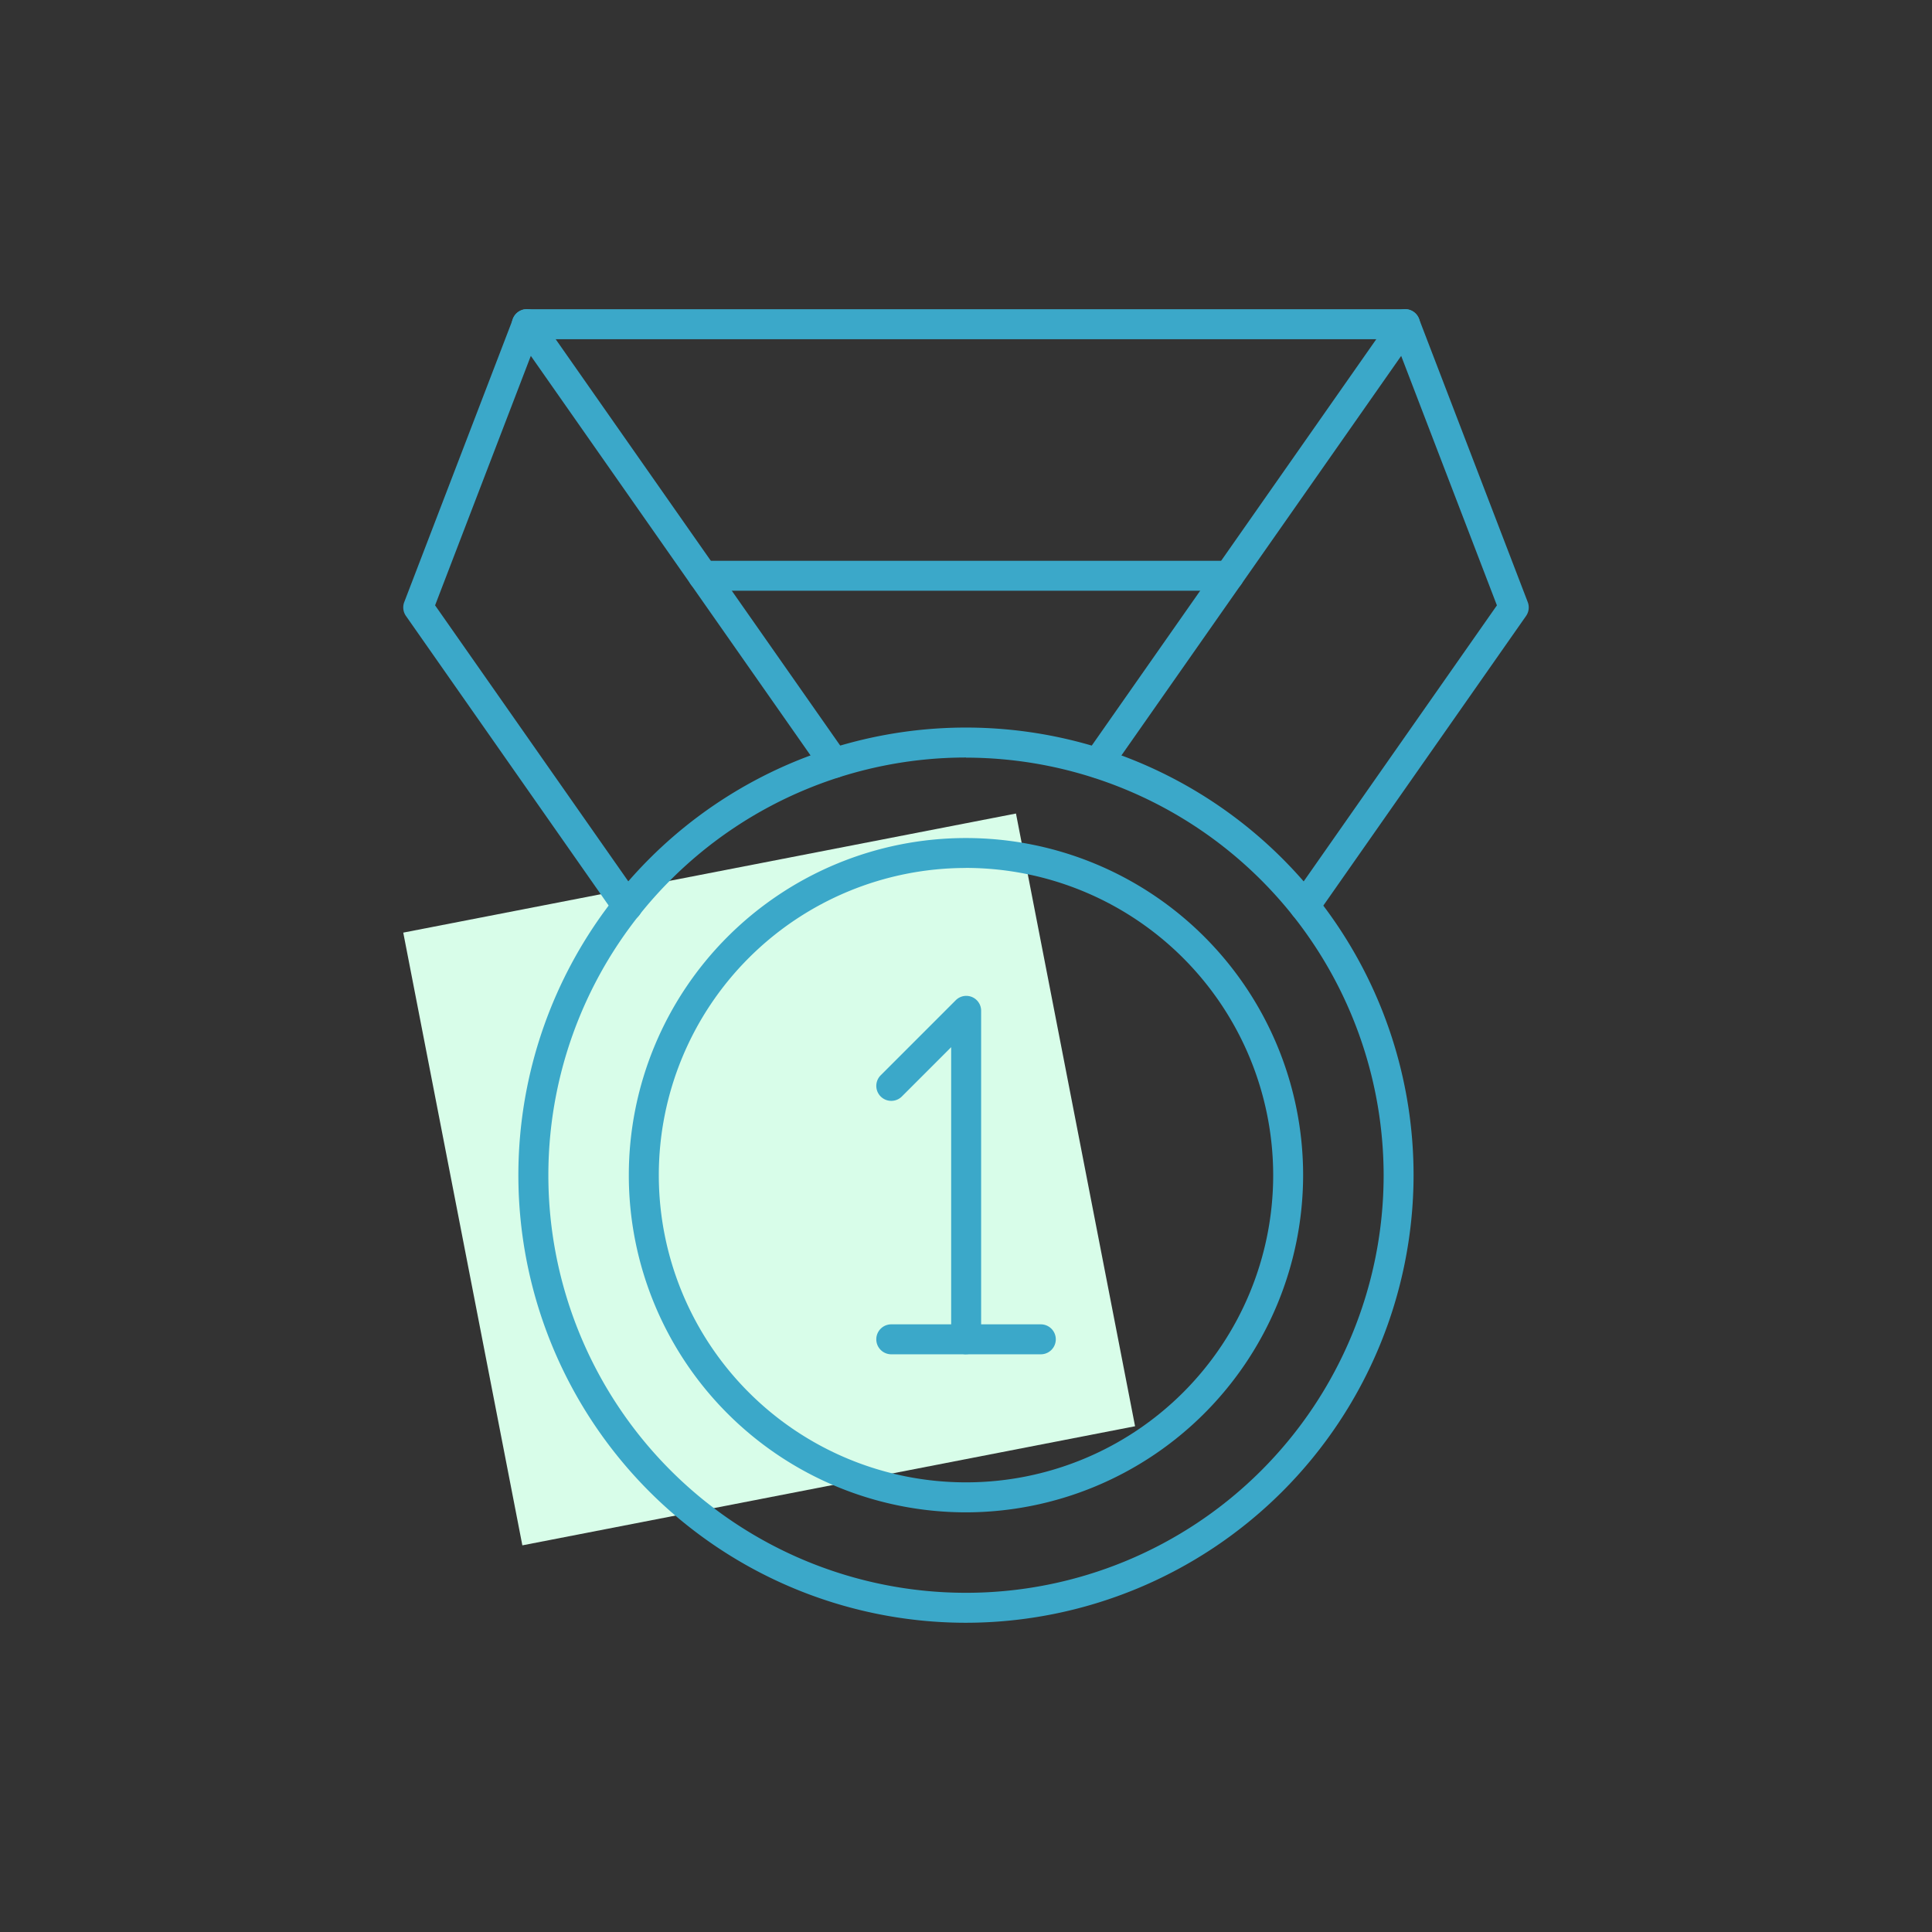 <?xml version="1.0"?>
<svg xmlns="http://www.w3.org/2000/svg" xmlns:xlink="http://www.w3.org/1999/xlink" width="65" height="65" viewBox="0 0 65 65">
  <rect x="0" y="0" width="65" height="65" fill="#333333" stroke="none"/>
  <defs>
    <clipPath id="clip-path">
      <rect id="Rectangle_7792" data-name="Rectangle 7792" width="37.865" height="44.192" fill="#3ba8c9"/>
    </clipPath>
    <clipPath id="clip-Icon-sport">
      <rect width="65" height="65"/>
    </clipPath>
  </defs>
  <g id="Icon-sport" clip-path="url(#clip-Icon-sport)">
    <rect id="Rectangle_7803" data-name="Rectangle 7803" width="21" height="21" transform="translate(13.567 31.377) rotate(-11)" fill="#d8fde9"/>
    <g id="Groupe_7600" data-name="Groupe 7600" transform="translate(13.567 10.404)">
      <g id="Groupe_7599" data-name="Groupe 7599" clip-path="url(#clip-path)">
        <path id="Trac&#xE9;_7423" data-name="Trac&#xE9; 7423" d="M37.7,84.481A11.343,11.343,0,1,1,49.047,73.138,11.356,11.356,0,0,1,37.7,84.481m0-21.679A10.335,10.335,0,1,0,48.04,73.138,10.347,10.347,0,0,0,37.7,62.8" transform="translate(-18.772 -44.004)" fill="#3ba8c9"/>
        <path id="Trac&#xE9;_7424" data-name="Trac&#xE9; 7424" d="M28.514,79.006A15.059,15.059,0,1,1,43.572,63.948,15.076,15.076,0,0,1,28.514,79.006m0-29.11A14.051,14.051,0,1,0,42.565,63.948,14.067,14.067,0,0,0,28.514,49.9" transform="translate(-9.581 -34.814)" fill="#3ba8c9"/>
        <path id="Trac&#xE9;_7425" data-name="Trac&#xE9; 7425" d="M51.48,30.4H33.786a.5.5,0,1,1,0-1.008H51.48a.5.5,0,1,1,0,1.008" transform="translate(-23.7 -20.929)" fill="#3ba8c9"/>
        <path id="Trac&#xE9;_7426" data-name="Trac&#xE9; 7426" d="M42.749,1.009H13.2A.5.5,0,0,1,13.2,0H42.749a.5.5,0,1,1,0,1.008" transform="translate(-9.044 -0.001)" fill="#3ba8c9"/>
        <path id="Trac&#xE9;_7427" data-name="Trac&#xE9; 7427" d="M86.881,20.584a.5.5,0,0,1-.412-.793l6.88-9.828L90.128,1.57,80.334,15.557a.5.5,0,1,1-.825-.578L89.846.215a.5.5,0,0,1,.883.109l3.657,9.528a.5.5,0,0,1-.058.47L87.295,20.369a.5.5,0,0,1-.413.215" transform="translate(-56.554 0)" fill="#3ba8c9"/>
        <path id="Trac&#xE9;_7428" data-name="Trac&#xE9; 7428" d="M7.538,20.584a.5.5,0,0,1-.413-.215L.092,10.322a.5.5,0,0,1-.058-.47L3.691.324A.5.5,0,0,1,4.573.216L14.91,14.98a.5.5,0,1,1-.825.578L4.292,1.57,1.071,9.963l6.88,9.828a.5.5,0,0,1-.412.793" transform="translate(0 -0.001)" fill="#3ba8c9"/>
        <path id="Trac&#xE9;_7429" data-name="Trac&#xE9; 7429" d="M60.816,119.634H55.785a.5.5,0,0,1,0-1.008h5.031a.5.5,0,0,1,0,1.008" transform="translate(-39.366 -84.474)" fill="#3ba8c9"/>
        <path id="Trac&#xE9;_7430" data-name="Trac&#xE9; 7430" d="M58.291,92.316a.5.5,0,0,1-.5-.5V81.984l-1.659,1.659a.5.5,0,1,1-.712-.713l2.519-2.519a.5.5,0,0,1,.86.356V91.813a.5.5,0,0,1-.5.5" transform="translate(-39.357 -57.157)" fill="#3ba8c9"/>
      </g>
    </g>
  </g>
</svg>
